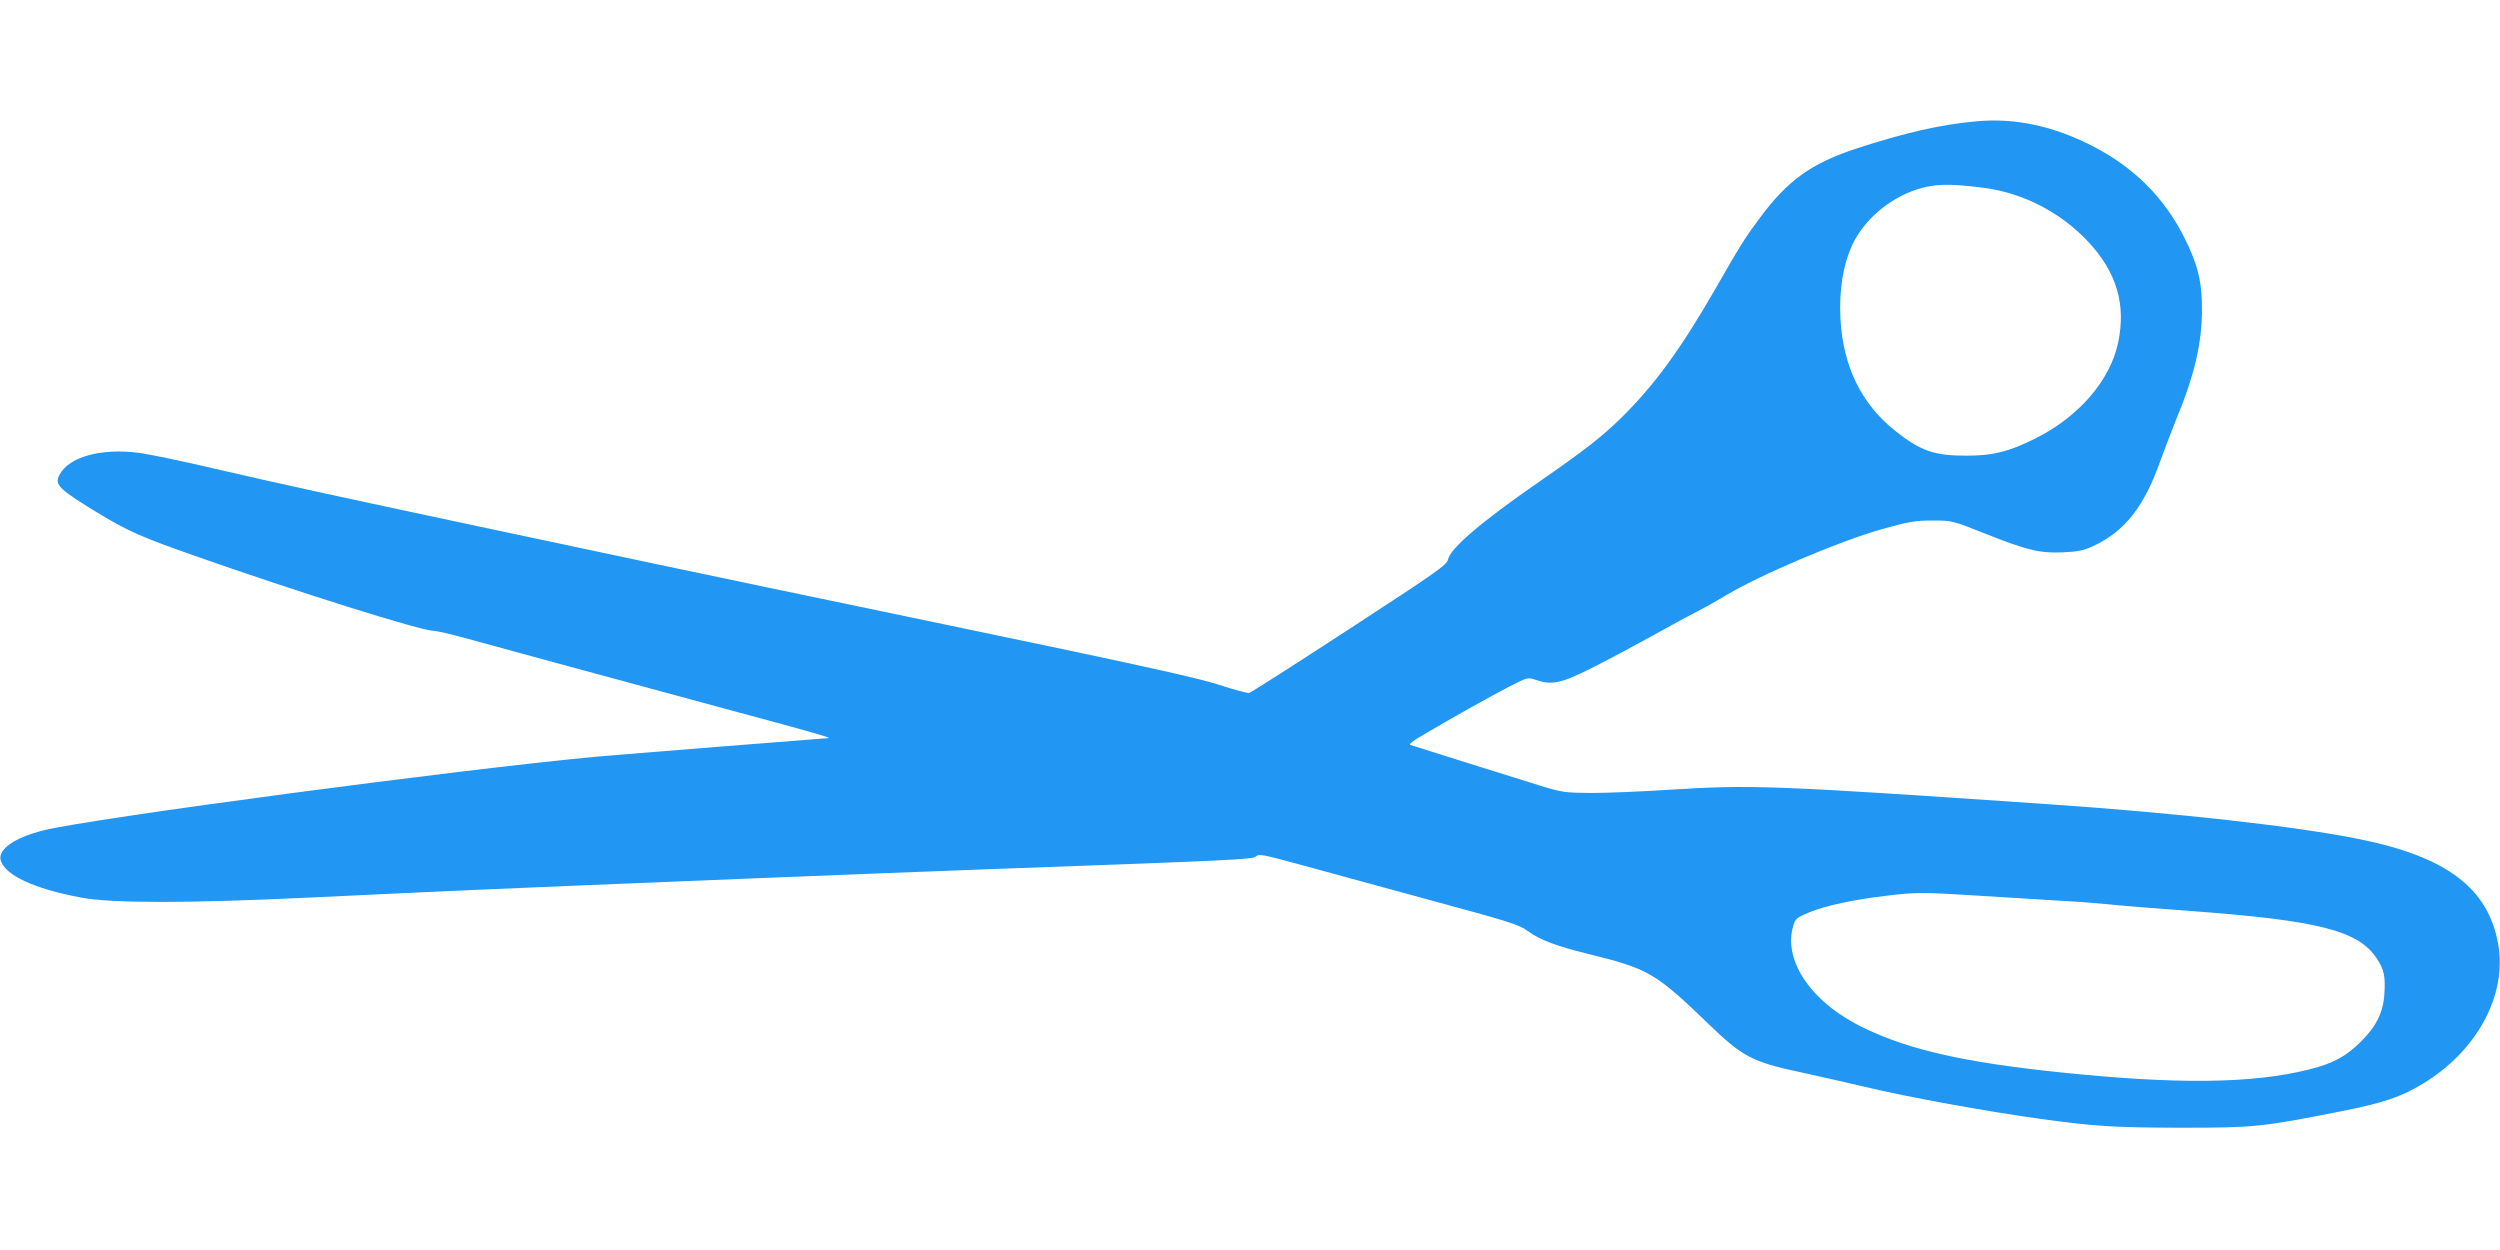<?xml version="1.0" standalone="no"?>
<!DOCTYPE svg PUBLIC "-//W3C//DTD SVG 20010904//EN"
 "http://www.w3.org/TR/2001/REC-SVG-20010904/DTD/svg10.dtd">
<svg version="1.0" xmlns="http://www.w3.org/2000/svg"
 width="1280pt" height="640pt" viewBox="0 0 1280 640"
 preserveAspectRatio="xMidYMid meet">
<g transform="translate(0,640) scale(0.1,-0.1)"
fill="#2196f3" stroke="none">
<path d="M10120 5779 c-186 -17 -365 -58 -617 -140 -229 -76 -350 -162 -492
-354 -78 -105 -96 -133 -226 -360 -180 -313 -311 -493 -485 -665 -97 -95 -186
-165 -420 -327 -295 -204 -454 -340 -466 -397 -6 -28 -50 -60 -505 -356 -274
-179 -505 -326 -513 -328 -8 -2 -79 17 -158 43 -109 35 -431 106 -1368 301
-674 140 -1360 284 -1525 319 -165 35 -534 113 -820 174 -721 153 -1117 239
-1442 315 -153 36 -318 70 -368 77 -198 26 -363 -20 -411 -113 -26 -51 -5 -72
220 -208 136 -81 204 -111 471 -205 528 -186 1162 -385 1226 -385 14 0 81 -15
150 -34 115 -32 662 -181 1409 -383 365 -98 480 -131 462 -132 -58 -4 -1065
-84 -1197 -96 -678 -63 -2570 -314 -2820 -376 -147 -36 -235 -96 -222 -152 20
-77 169 -147 414 -193 158 -29 543 -29 1158 0 297 14 695 33 885 41 553 24
2084 86 2610 105 1277 46 1343 50 1360 65 15 14 36 10 216 -39 109 -30 408
-111 663 -181 417 -113 469 -129 512 -161 64 -47 145 -77 314 -119 305 -75
341 -96 611 -356 174 -169 228 -197 469 -248 83 -18 233 -52 335 -76 221 -53
624 -126 900 -164 274 -38 374 -44 715 -45 379 0 417 4 825 85 213 42 304 73
416 141 276 167 430 452 385 712 -50 288 -264 450 -713 540 -326 66 -934 134
-1613 180 -1388 95 -1496 99 -1927 72 -136 -9 -312 -16 -390 -16 -135 1 -150
3 -258 36 -114 35 -642 201 -669 210 -9 3 13 21 55 45 146 87 363 208 452 254
93 47 94 48 135 34 83 -28 129 -18 285 60 78 39 218 114 311 165 92 52 196
108 232 126 35 18 98 53 139 78 177 107 591 283 810 344 136 38 168 43 255 43
99 0 102 -1 256 -62 225 -90 291 -106 408 -101 78 3 107 9 156 31 164 76 264
203 348 443 20 54 54 144 76 199 97 234 135 397 135 570 0 145 -21 230 -90
368 -104 207 -259 361 -472 470 -199 102 -395 144 -592 126z m33 -340 c203
-26 395 -124 538 -276 146 -156 195 -321 154 -517 -41 -194 -201 -379 -422
-490 -139 -69 -214 -88 -348 -89 -171 -1 -241 23 -374 129 -172 137 -266 332
-278 574 -7 149 14 276 62 379 60 126 188 235 329 281 90 29 162 31 339 9z
m-38 -3624 c127 -8 309 -19 405 -25 96 -5 216 -14 265 -19 50 -6 248 -22 440
-36 646 -48 850 -100 943 -241 38 -56 46 -92 40 -182 -5 -94 -42 -168 -120
-245 -78 -77 -141 -111 -263 -142 -291 -74 -684 -78 -1290 -14 -476 50 -756
113 -986 223 -268 126 -419 341 -369 521 12 42 15 45 84 74 82 34 226 65 396
85 151 18 184 18 455 1z"/>
</g>
</svg>
